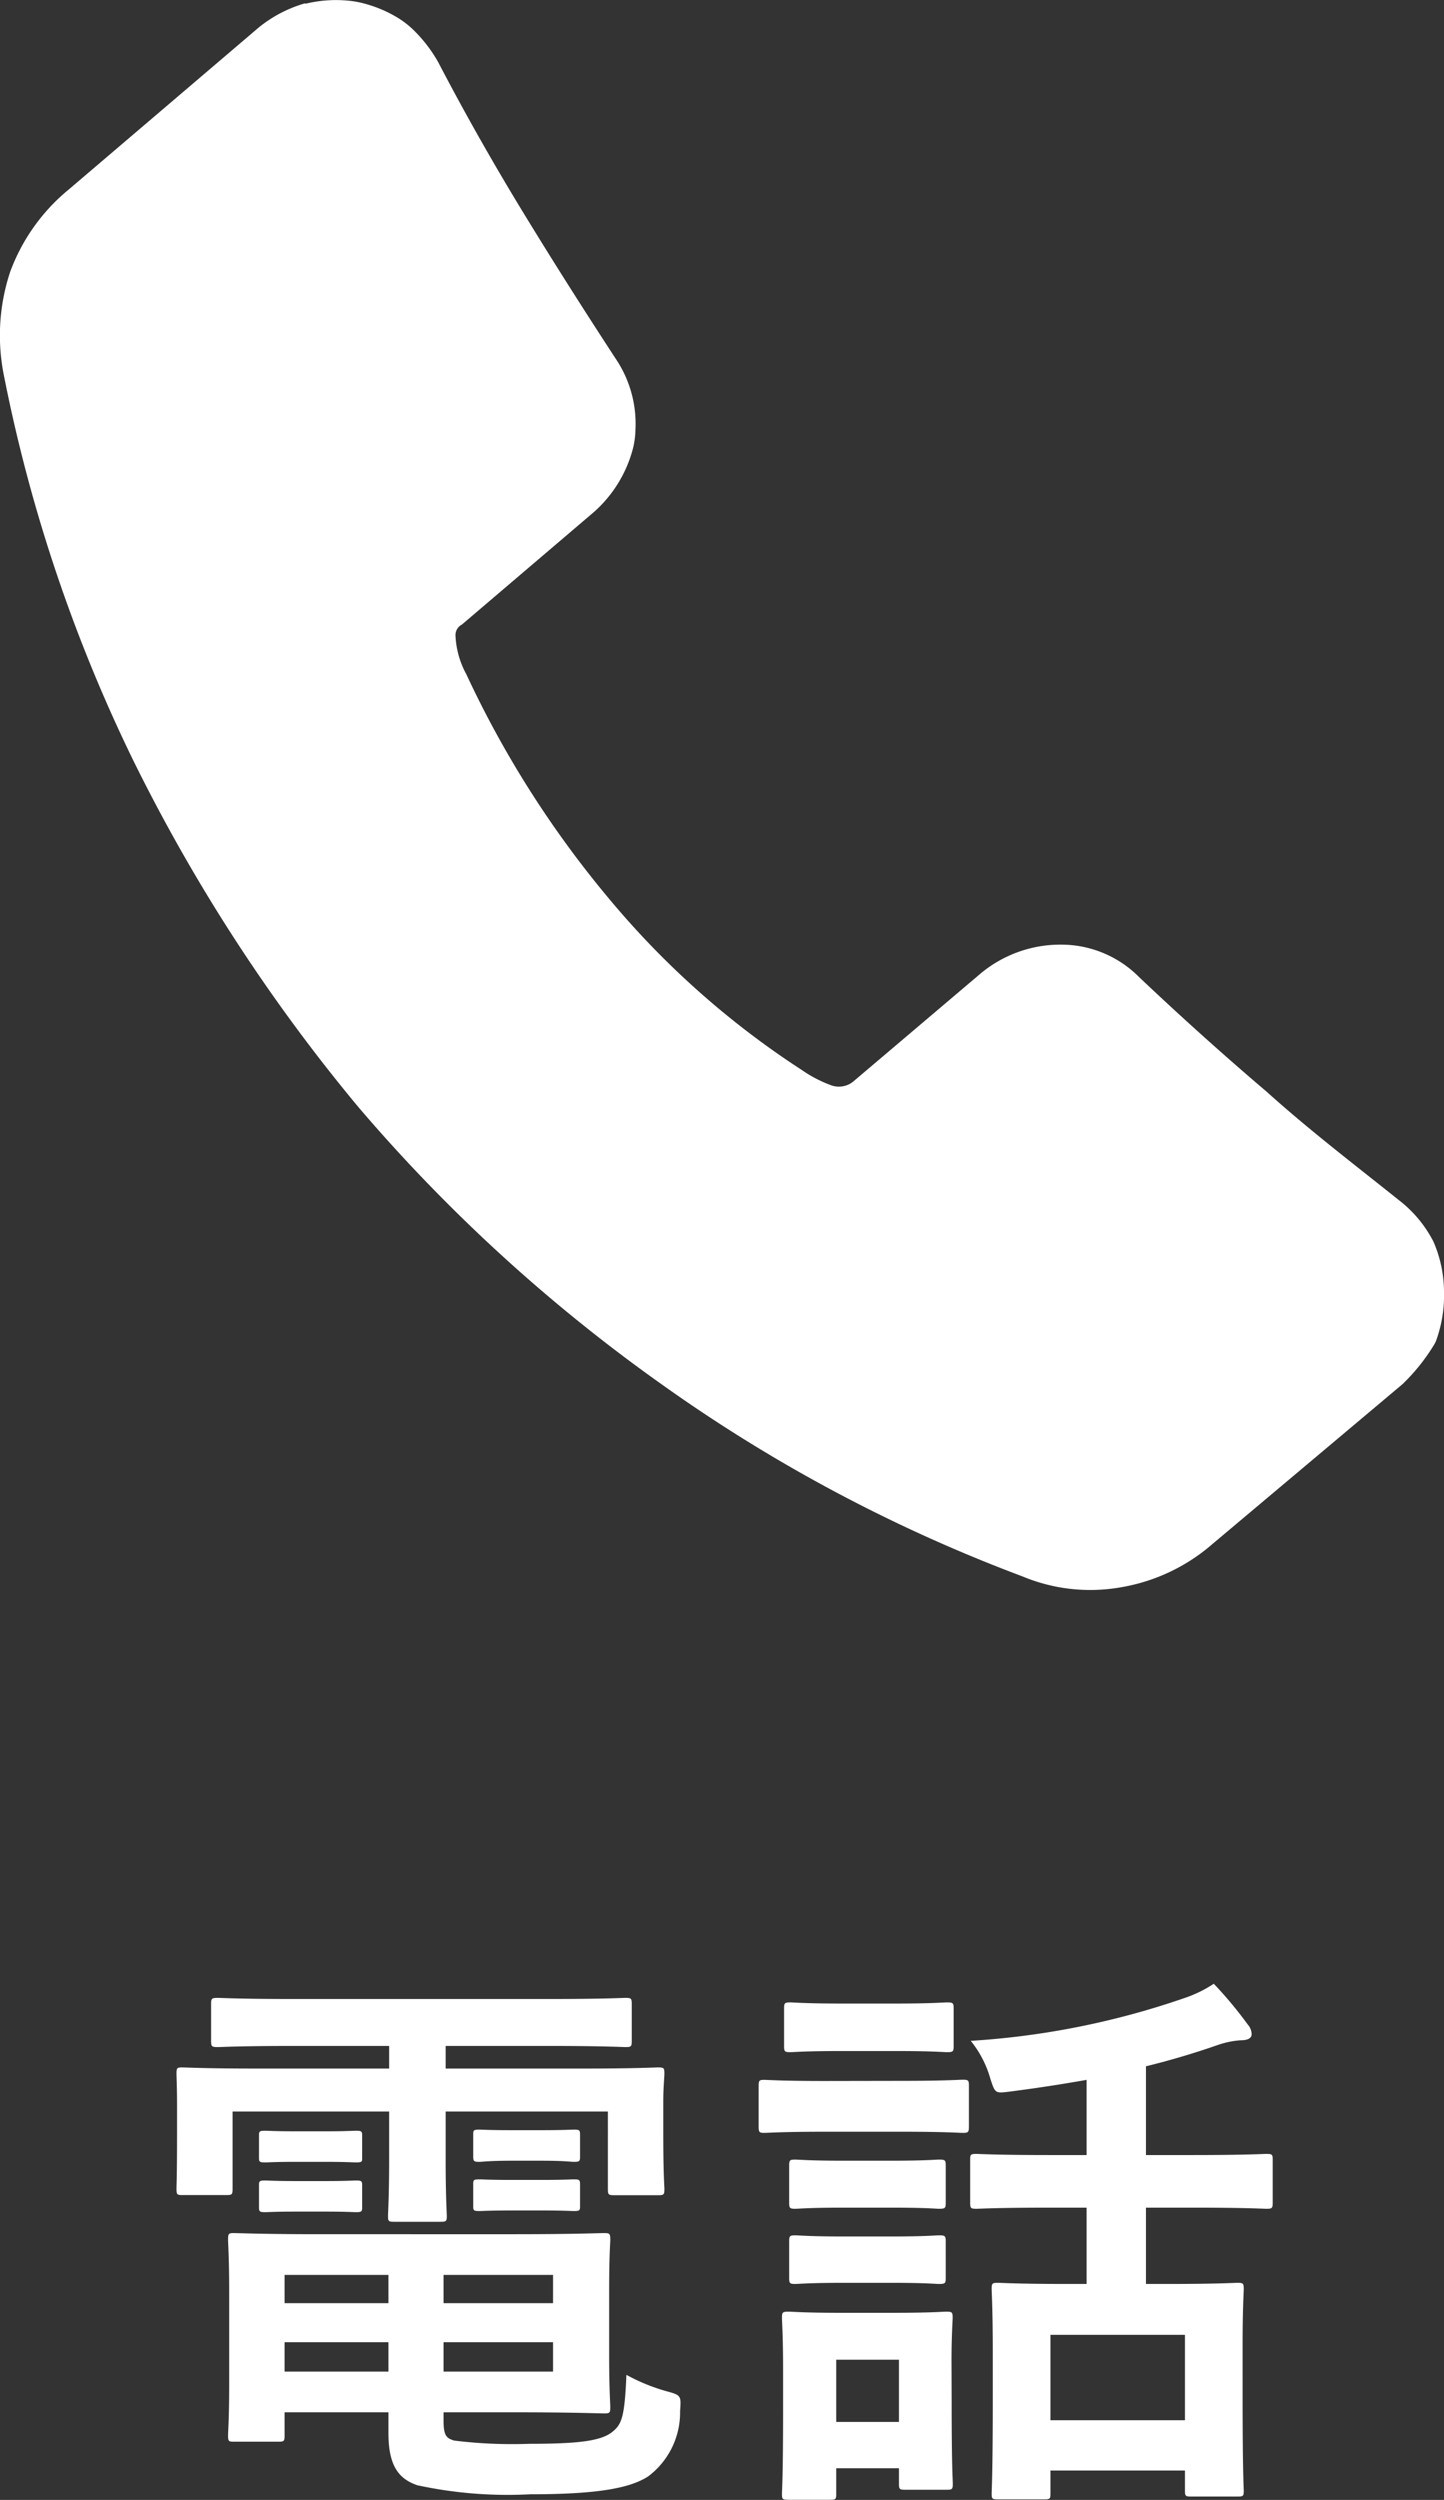 <svg xmlns="http://www.w3.org/2000/svg" xmlns:xlink="http://www.w3.org/1999/xlink" width="40.877" height="70.748" viewBox="0 0 40.877 70.748"><rect x="0" y="0" width="40.877" height="70.748" fill="#333333" stroke="none"/><g transform="translate(-192 -775.574)"><g transform="translate(192 775.574)"><g><path d="M40.588,35.163a.679.679,0,0,0-.04-.082,3.5,3.5,0,0,0-.957-1.124c-1.224-.98-2.51-1.959-3.734-3.061-1.224-1.041-2.449-2.143-3.612-3.245a3.106,3.106,0,0,0-2.2-.918,3.531,3.531,0,0,0-2.265.8L24.163,30.6a.651.651,0,0,1-.139.09l0,0a.648.648,0,0,1-.484.028,3.7,3.7,0,0,1-.841-.436,24.312,24.312,0,0,1-5.449-4.837A28.85,28.85,0,0,1,13.2,19.08a2.5,2.5,0,0,1-.306-1.1.336.336,0,0,1,.183-.306l3.735-3.183a3.627,3.627,0,0,0,1.108-1.807,2.448,2.448,0,0,0,.069-.529,3.292,3.292,0,0,0-.565-2.011c-.919-1.409-1.775-2.755-2.633-4.163s-1.653-2.816-2.388-4.224a4.05,4.05,0,0,0-.7-.91,2.539,2.539,0,0,0-.421-.33A3.562,3.562,0,0,0,10.308.1a2.572,2.572,0,0,0-.46-.082A3.616,3.616,0,0,0,8.675.1H8.613A3.716,3.716,0,0,0,7.328.775L1.941,5.367A5.452,5.452,0,0,0,.288,7.693,5.718,5.718,0,0,0,.1,10.571,44.437,44.437,0,0,0,3.777,21.529a49.675,49.675,0,0,0,6.367,9.8,47.038,47.038,0,0,0,8.571,7.836A44.407,44.407,0,0,0,28.939,44.61a4.983,4.983,0,0,0,2.816.306,5.285,5.285,0,0,0,2.571-1.224l5.364-4.51c.016-.013.032-.028.046-.043a5.51,5.51,0,0,0,.87-1.1.7.7,0,0,0,.045-.091,3.775,3.775,0,0,0,.226-1.422,3.616,3.616,0,0,0-.289-1.366" transform="translate(0 0)" fill="#fff"/></g></g><path d="M5.12-6.24c-1.52,0-2.288-.032-2.4-.032-.144,0-.16.016-.16.192,0,.1.032.528.032,1.488v2.576c0,.976-.032,1.36-.032,1.472,0,.16.016.176.16.176H3.984c.16,0,.176-.016.176-.176V-1.2H7.1v.592c0,.96.32,1.3.816,1.472a12.1,12.1,0,0,0,3.2.256c1.92,0,2.816-.176,3.328-.5a2.261,2.261,0,0,0,.912-1.856c.032-.432.032-.448-.384-.56a5.4,5.4,0,0,1-1.136-.464c-.048,1.232-.144,1.408-.4,1.616-.32.256-.96.336-2.352.336A13.355,13.355,0,0,1,8.96-.4c-.208-.064-.3-.128-.3-.56V-1.2h2.032c1.616,0,2.4.032,2.512.032.16,0,.176-.016.176-.176,0-.1-.032-.528-.032-1.456V-4.624c0-1.04.032-1.36.032-1.456,0-.176-.016-.192-.176-.192-.112,0-.9.032-2.512.032Zm6.64,3.888h-3.1v-.832h3.1Zm0-2.736v.8h-3.1v-.8ZM4.16-2.352v-.832H7.1v.832Zm0-1.936v-.8H7.1v.8Zm2.96-7.28v.64H3.36c-1.472,0-1.984-.032-2.1-.032-.144,0-.16.016-.16.176,0,.1.016.384.016.928v.7c0,1.28-.016,1.52-.016,1.632,0,.16.016.176.16.176H2.512c.16,0,.176-.016.176-.176V-9.712H7.12v1.36c0,1.024-.032,1.5-.032,1.6,0,.144.016.16.176.16H8.576c.16,0,.176-.016.176-.16,0-.1-.032-.544-.032-1.6v-1.36h4.592V-7.52c0,.16.016.176.176.176h1.248c.16,0,.176-.016.176-.176,0-.1-.032-.352-.032-1.632v-.832c0-.416.032-.7.032-.8,0-.16-.016-.176-.176-.176-.112,0-.624.032-2.1.032H8.72v-.64h2.9c1.568,0,2.1.032,2.192.032.16,0,.176-.016.176-.176v-1.04c0-.16-.016-.176-.176-.176-.1,0-.624.032-2.192.032H4.448c-1.552,0-2.08-.032-2.176-.032-.176,0-.192.016-.192.176v1.04c0,.16.016.176.192.176.1,0,.624-.032,2.176-.032Zm3.5,2.384c-.688,0-.848-.016-.944-.016-.16,0-.176.016-.176.128v.624c0,.144.016.16.176.16.1,0,.256-.032.944-.032h.784c.688,0,.848.032.944.032.16,0,.176-.016.176-.144v-.624c0-.128-.016-.144-.176-.144-.1,0-.256.016-.944.016Zm0,1.408c-.688,0-.848-.016-.944-.016-.16,0-.176.016-.176.128v.64c0,.112.016.128.176.128.1,0,.256-.016.944-.016h.784c.688,0,.848.016.944.016.16,0,.176-.016.176-.128v-.624c0-.128-.016-.144-.176-.144-.1,0-.256.016-.944.016ZM4.512-9.152c-.64,0-.8-.016-.9-.016-.16,0-.176.016-.176.128v.64c0,.112.016.128.176.128.1,0,.256-.016.9-.016H5.28c.64,0,.8.016.9.016.16,0,.176-.016.176-.112v-.64c0-.128-.016-.144-.176-.144-.1,0-.256.016-.9.016Zm0,1.408c-.64,0-.8-.016-.9-.016-.16,0-.176.016-.176.128v.624c0,.128.016.144.176.144.1,0,.256-.016.9-.016H5.28c.64,0,.8.016.9.016.16,0,.176-.016.176-.144v-.608c0-.128-.016-.144-.176-.144-.1,0-.256.016-.9.016Zm22.352.752v2.16h-.592c-1.344,0-1.808-.032-1.92-.032-.16,0-.176.016-.176.176,0,.1.032.544.032,1.808v1.248c0,2.208-.032,2.624-.032,2.736,0,.144.016.16.176.16h1.312c.16,0,.176-.016.176-.16V.448h3.808v.576c0,.144.016.16.176.16h1.312c.16,0,.176-.016.176-.16,0-.1-.032-.512-.032-2.7V-3.12c0-1.024.032-1.472.032-1.568,0-.16-.016-.176-.176-.176-.1,0-.576.032-1.92.032h-.672v-2.16h1.312c1.488,0,2,.032,2.1.032.16,0,.176-.016.176-.176V-8.352c0-.144-.016-.16-.176-.16-.1,0-.608.032-2.1.032H28.544v-2.512c.72-.176,1.408-.384,2.048-.608a2.547,2.547,0,0,1,.624-.128c.224,0,.32-.064.32-.176a.432.432,0,0,0-.112-.272,11.42,11.42,0,0,0-.96-1.152,3.524,3.524,0,0,1-.816.4,22.8,22.8,0,0,1-6.064,1.216,2.987,2.987,0,0,1,.56,1.088c.128.384.128.4.512.352q1.128-.144,2.208-.336V-8.48h-1.04c-1.488,0-1.984-.032-2.08-.032-.16,0-.176.016-.176.16v1.216c0,.16.016.176.176.176.1,0,.592-.032,2.08-.032Zm-1.024,3.6h3.808V-.976H25.84Zm-2.8.752c0-.752.032-1.136.032-1.232,0-.16-.016-.176-.176-.176-.112,0-.432.032-1.472.032H19.888c-1.024,0-1.36-.032-1.456-.032-.176,0-.192.016-.192.176,0,.112.032.5.032,1.5V-1.3c0,1.936-.032,2.3-.032,2.416,0,.144.016.16.192.16H19.6c.16,0,.176-.016.176-.16V.384h1.776V.816c0,.16.016.176.176.176H22.9c.16,0,.176-.016.176-.176,0-.1-.032-.448-.032-2.3Zm-1.488-.048v1.76H19.776v-1.76Zm-2.1-7.888c-1.216,0-1.616-.032-1.712-.032-.144,0-.16.016-.16.176V-9.3c0,.176.016.192.16.192.1,0,.5-.032,1.712-.032h2.192c1.216,0,1.616.032,1.712.032.16,0,.176-.016.176-.192v-1.136c0-.16-.016-.176-.176-.176-.1,0-.5.032-1.712.032Zm.48-2.192c-1.04,0-1.36-.032-1.456-.032-.16,0-.176.016-.176.176v1.056c0,.16.016.176.176.176.1,0,.416-.032,1.456-.032h1.536c1.024,0,1.344.032,1.44.032.176,0,.192-.016.192-.176v-1.056c0-.16-.016-.176-.192-.176-.1,0-.416.032-1.44.032Zm.048,4.448c-.976,0-1.264-.032-1.36-.032-.16,0-.176.016-.176.176v1.04c0,.16.016.176.176.176.1,0,.384-.032,1.36-.032h1.36c.976,0,1.248.032,1.344.032.176,0,.192-.016.192-.176v-1.04c0-.16-.016-.176-.192-.176-.1,0-.368.032-1.344.032Zm0,2.144c-.976,0-1.264-.032-1.36-.032-.16,0-.176.016-.176.176v1.024c0,.16.016.176.176.176.1,0,.384-.032,1.36-.032h1.36c.976,0,1.248.032,1.344.032.176,0,.192-.016.192-.176V-6.032c0-.16-.016-.176-.192-.176-.1,0-.368.032-1.344.032Z" transform="translate(195.896 845.042)" fill="#fff"/></g></svg>